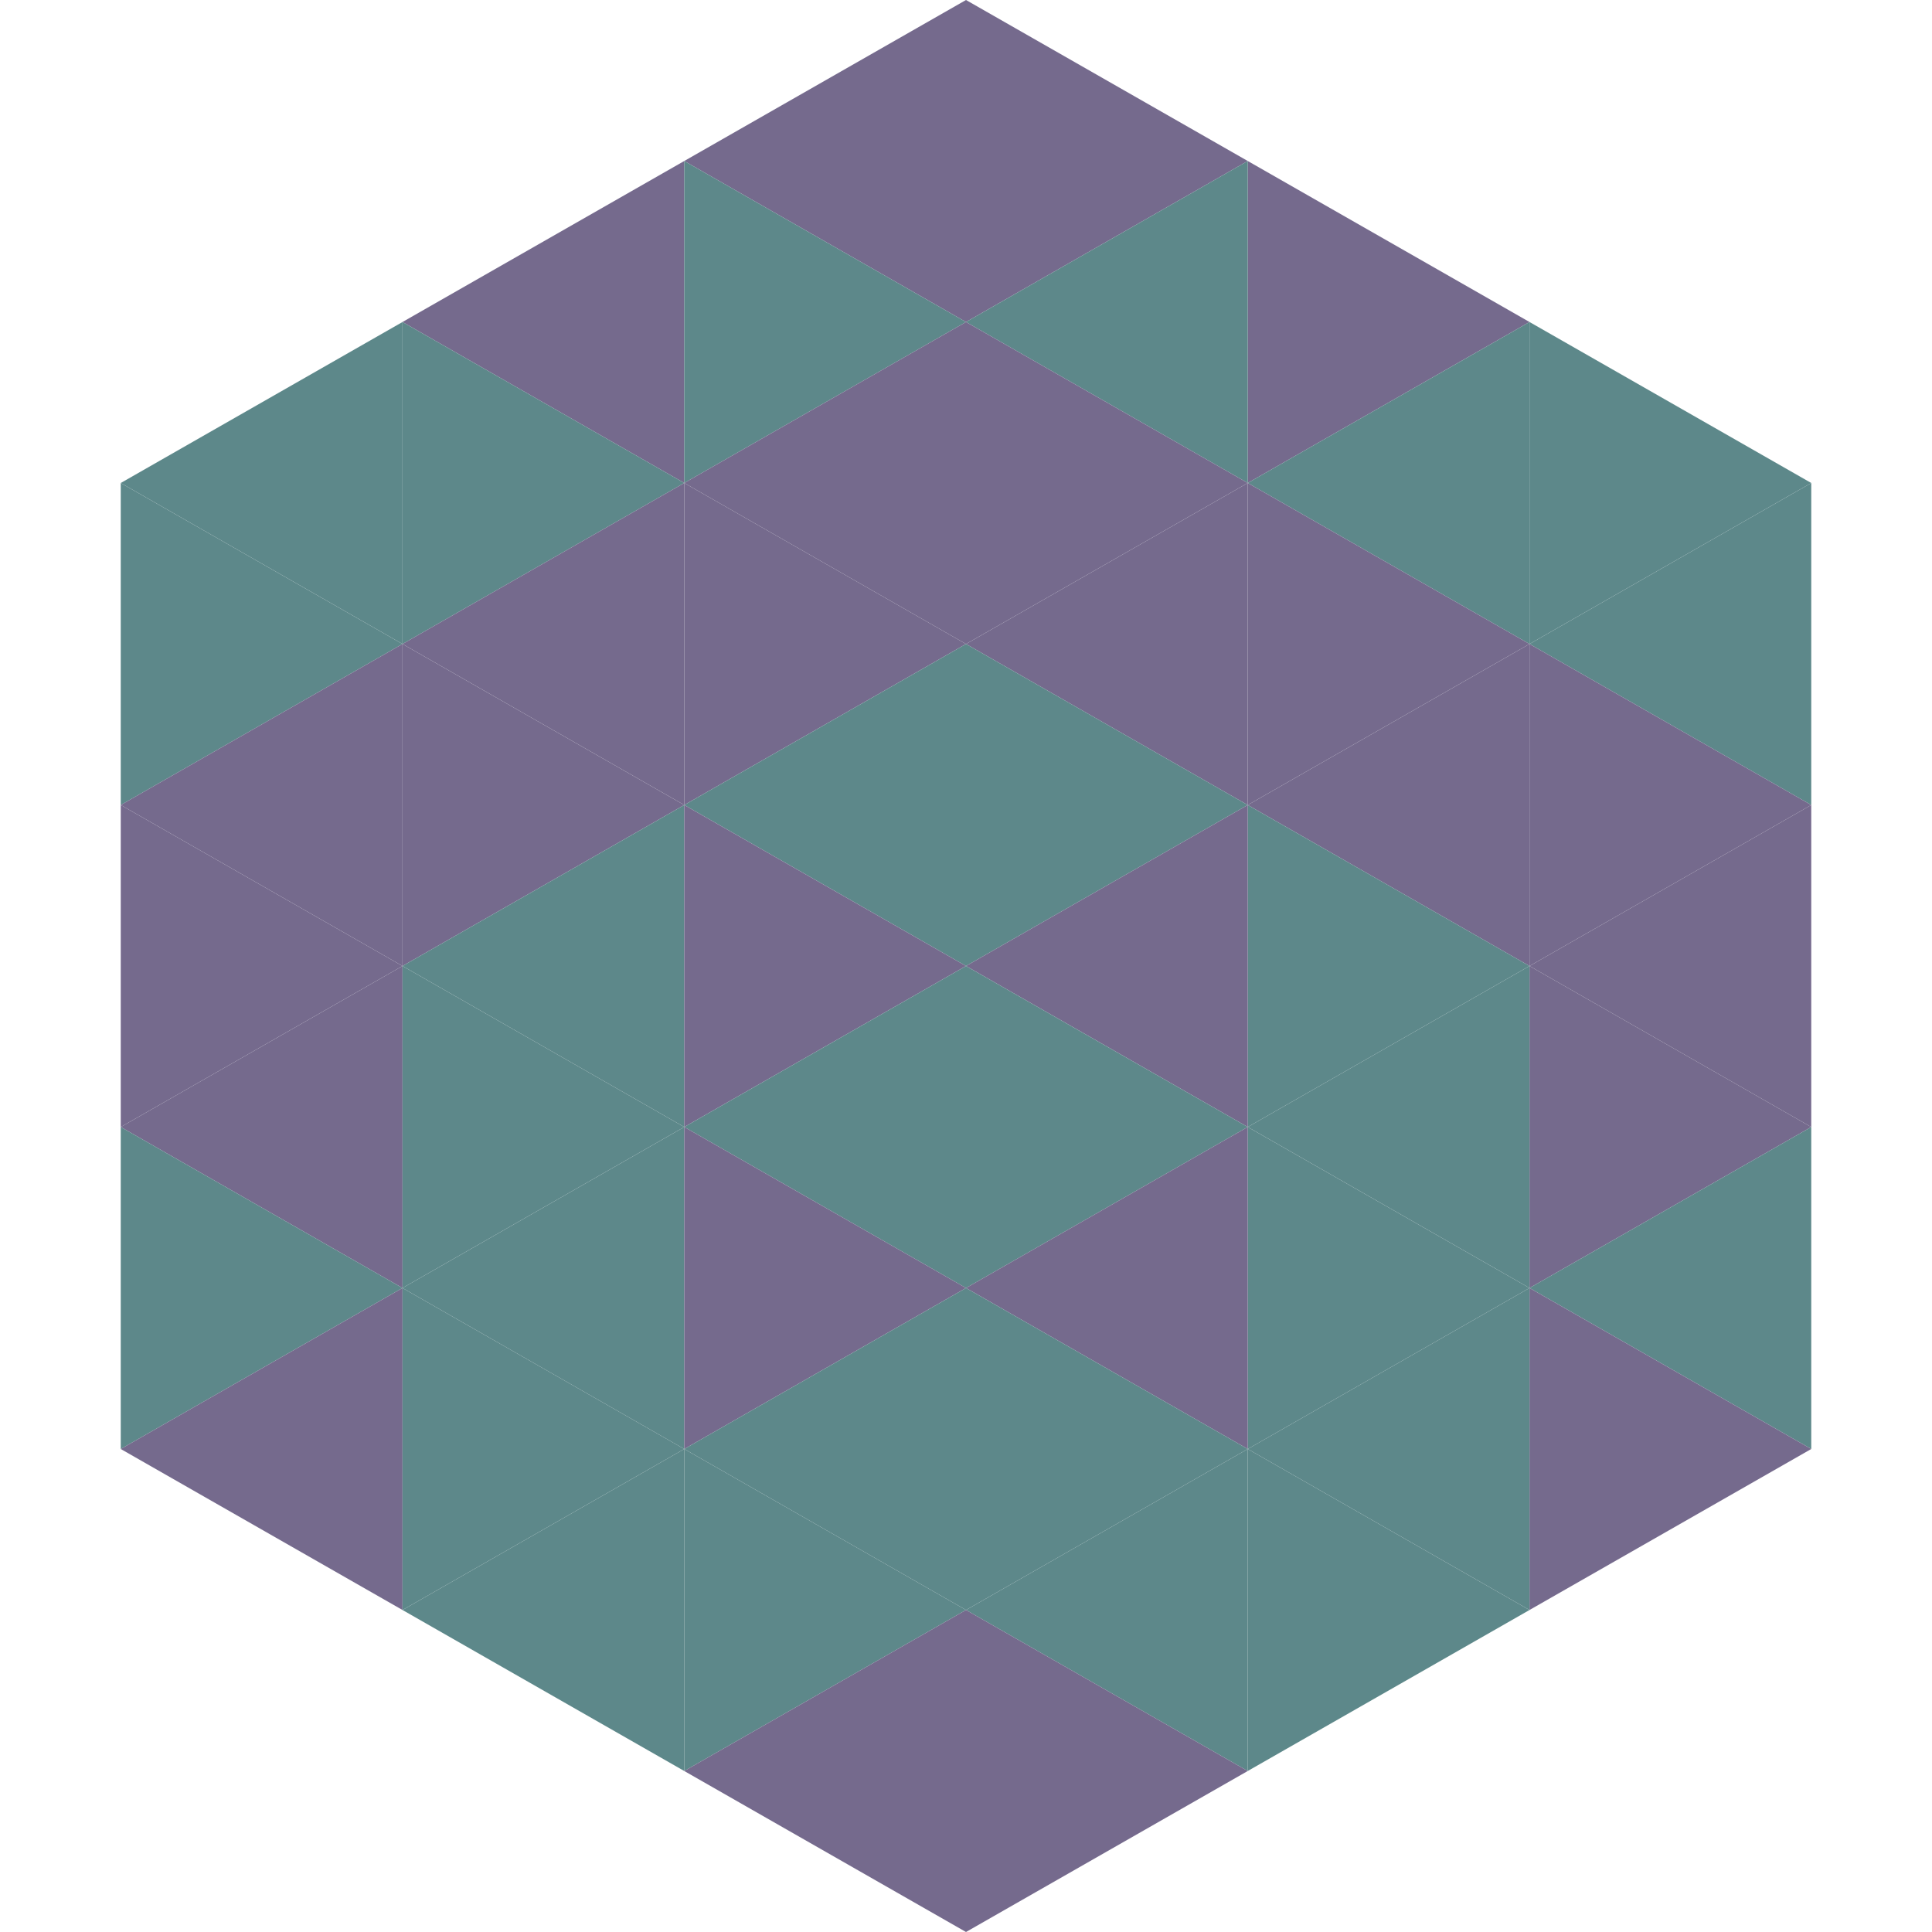 <?xml version="1.0"?>
<!-- Generated by SVGo -->
<svg width="240" height="240"
     xmlns="http://www.w3.org/2000/svg"
     xmlns:xlink="http://www.w3.org/1999/xlink">
<polygon points="50,40 15,60 50,80" style="fill:rgb(93,136,138)" />
<polygon points="190,40 225,60 190,80" style="fill:rgb(93,136,138)" />
<polygon points="15,60 50,80 15,100" style="fill:rgb(93,136,138)" />
<polygon points="225,60 190,80 225,100" style="fill:rgb(93,136,138)" />
<polygon points="50,80 15,100 50,120" style="fill:rgb(117,106,141)" />
<polygon points="190,80 225,100 190,120" style="fill:rgb(117,106,141)" />
<polygon points="15,100 50,120 15,140" style="fill:rgb(117,106,141)" />
<polygon points="225,100 190,120 225,140" style="fill:rgb(117,106,141)" />
<polygon points="50,120 15,140 50,160" style="fill:rgb(117,106,141)" />
<polygon points="190,120 225,140 190,160" style="fill:rgb(117,106,141)" />
<polygon points="15,140 50,160 15,180" style="fill:rgb(93,136,138)" />
<polygon points="225,140 190,160 225,180" style="fill:rgb(93,136,138)" />
<polygon points="50,160 15,180 50,200" style="fill:rgb(117,106,141)" />
<polygon points="190,160 225,180 190,200" style="fill:rgb(117,106,141)" />
<polygon points="15,180 50,200 15,220" style="fill:rgb(255,255,255); fill-opacity:0" />
<polygon points="225,180 190,200 225,220" style="fill:rgb(255,255,255); fill-opacity:0" />
<polygon points="50,0 85,20 50,40" style="fill:rgb(255,255,255); fill-opacity:0" />
<polygon points="190,0 155,20 190,40" style="fill:rgb(255,255,255); fill-opacity:0" />
<polygon points="85,20 50,40 85,60" style="fill:rgb(117,106,141)" />
<polygon points="155,20 190,40 155,60" style="fill:rgb(117,106,141)" />
<polygon points="50,40 85,60 50,80" style="fill:rgb(93,136,138)" />
<polygon points="190,40 155,60 190,80" style="fill:rgb(93,136,138)" />
<polygon points="85,60 50,80 85,100" style="fill:rgb(117,106,141)" />
<polygon points="155,60 190,80 155,100" style="fill:rgb(117,106,141)" />
<polygon points="50,80 85,100 50,120" style="fill:rgb(117,106,141)" />
<polygon points="190,80 155,100 190,120" style="fill:rgb(117,106,141)" />
<polygon points="85,100 50,120 85,140" style="fill:rgb(93,136,138)" />
<polygon points="155,100 190,120 155,140" style="fill:rgb(93,136,138)" />
<polygon points="50,120 85,140 50,160" style="fill:rgb(93,136,138)" />
<polygon points="190,120 155,140 190,160" style="fill:rgb(93,136,138)" />
<polygon points="85,140 50,160 85,180" style="fill:rgb(93,136,138)" />
<polygon points="155,140 190,160 155,180" style="fill:rgb(93,136,138)" />
<polygon points="50,160 85,180 50,200" style="fill:rgb(93,136,138)" />
<polygon points="190,160 155,180 190,200" style="fill:rgb(93,136,138)" />
<polygon points="85,180 50,200 85,220" style="fill:rgb(93,136,138)" />
<polygon points="155,180 190,200 155,220" style="fill:rgb(93,136,138)" />
<polygon points="120,0 85,20 120,40" style="fill:rgb(117,106,141)" />
<polygon points="120,0 155,20 120,40" style="fill:rgb(117,106,141)" />
<polygon points="85,20 120,40 85,60" style="fill:rgb(93,136,138)" />
<polygon points="155,20 120,40 155,60" style="fill:rgb(93,136,138)" />
<polygon points="120,40 85,60 120,80" style="fill:rgb(117,106,141)" />
<polygon points="120,40 155,60 120,80" style="fill:rgb(117,106,141)" />
<polygon points="85,60 120,80 85,100" style="fill:rgb(117,106,141)" />
<polygon points="155,60 120,80 155,100" style="fill:rgb(117,106,141)" />
<polygon points="120,80 85,100 120,120" style="fill:rgb(93,136,138)" />
<polygon points="120,80 155,100 120,120" style="fill:rgb(93,136,138)" />
<polygon points="85,100 120,120 85,140" style="fill:rgb(117,106,141)" />
<polygon points="155,100 120,120 155,140" style="fill:rgb(117,106,141)" />
<polygon points="120,120 85,140 120,160" style="fill:rgb(93,136,138)" />
<polygon points="120,120 155,140 120,160" style="fill:rgb(93,136,138)" />
<polygon points="85,140 120,160 85,180" style="fill:rgb(117,106,141)" />
<polygon points="155,140 120,160 155,180" style="fill:rgb(117,106,141)" />
<polygon points="120,160 85,180 120,200" style="fill:rgb(93,136,138)" />
<polygon points="120,160 155,180 120,200" style="fill:rgb(93,136,138)" />
<polygon points="85,180 120,200 85,220" style="fill:rgb(93,136,138)" />
<polygon points="155,180 120,200 155,220" style="fill:rgb(93,136,138)" />
<polygon points="120,200 85,220 120,240" style="fill:rgb(117,106,141)" />
<polygon points="120,200 155,220 120,240" style="fill:rgb(117,106,141)" />
<polygon points="85,220 120,240 85,260" style="fill:rgb(255,255,255); fill-opacity:0" />
<polygon points="155,220 120,240 155,260" style="fill:rgb(255,255,255); fill-opacity:0" />
</svg>

